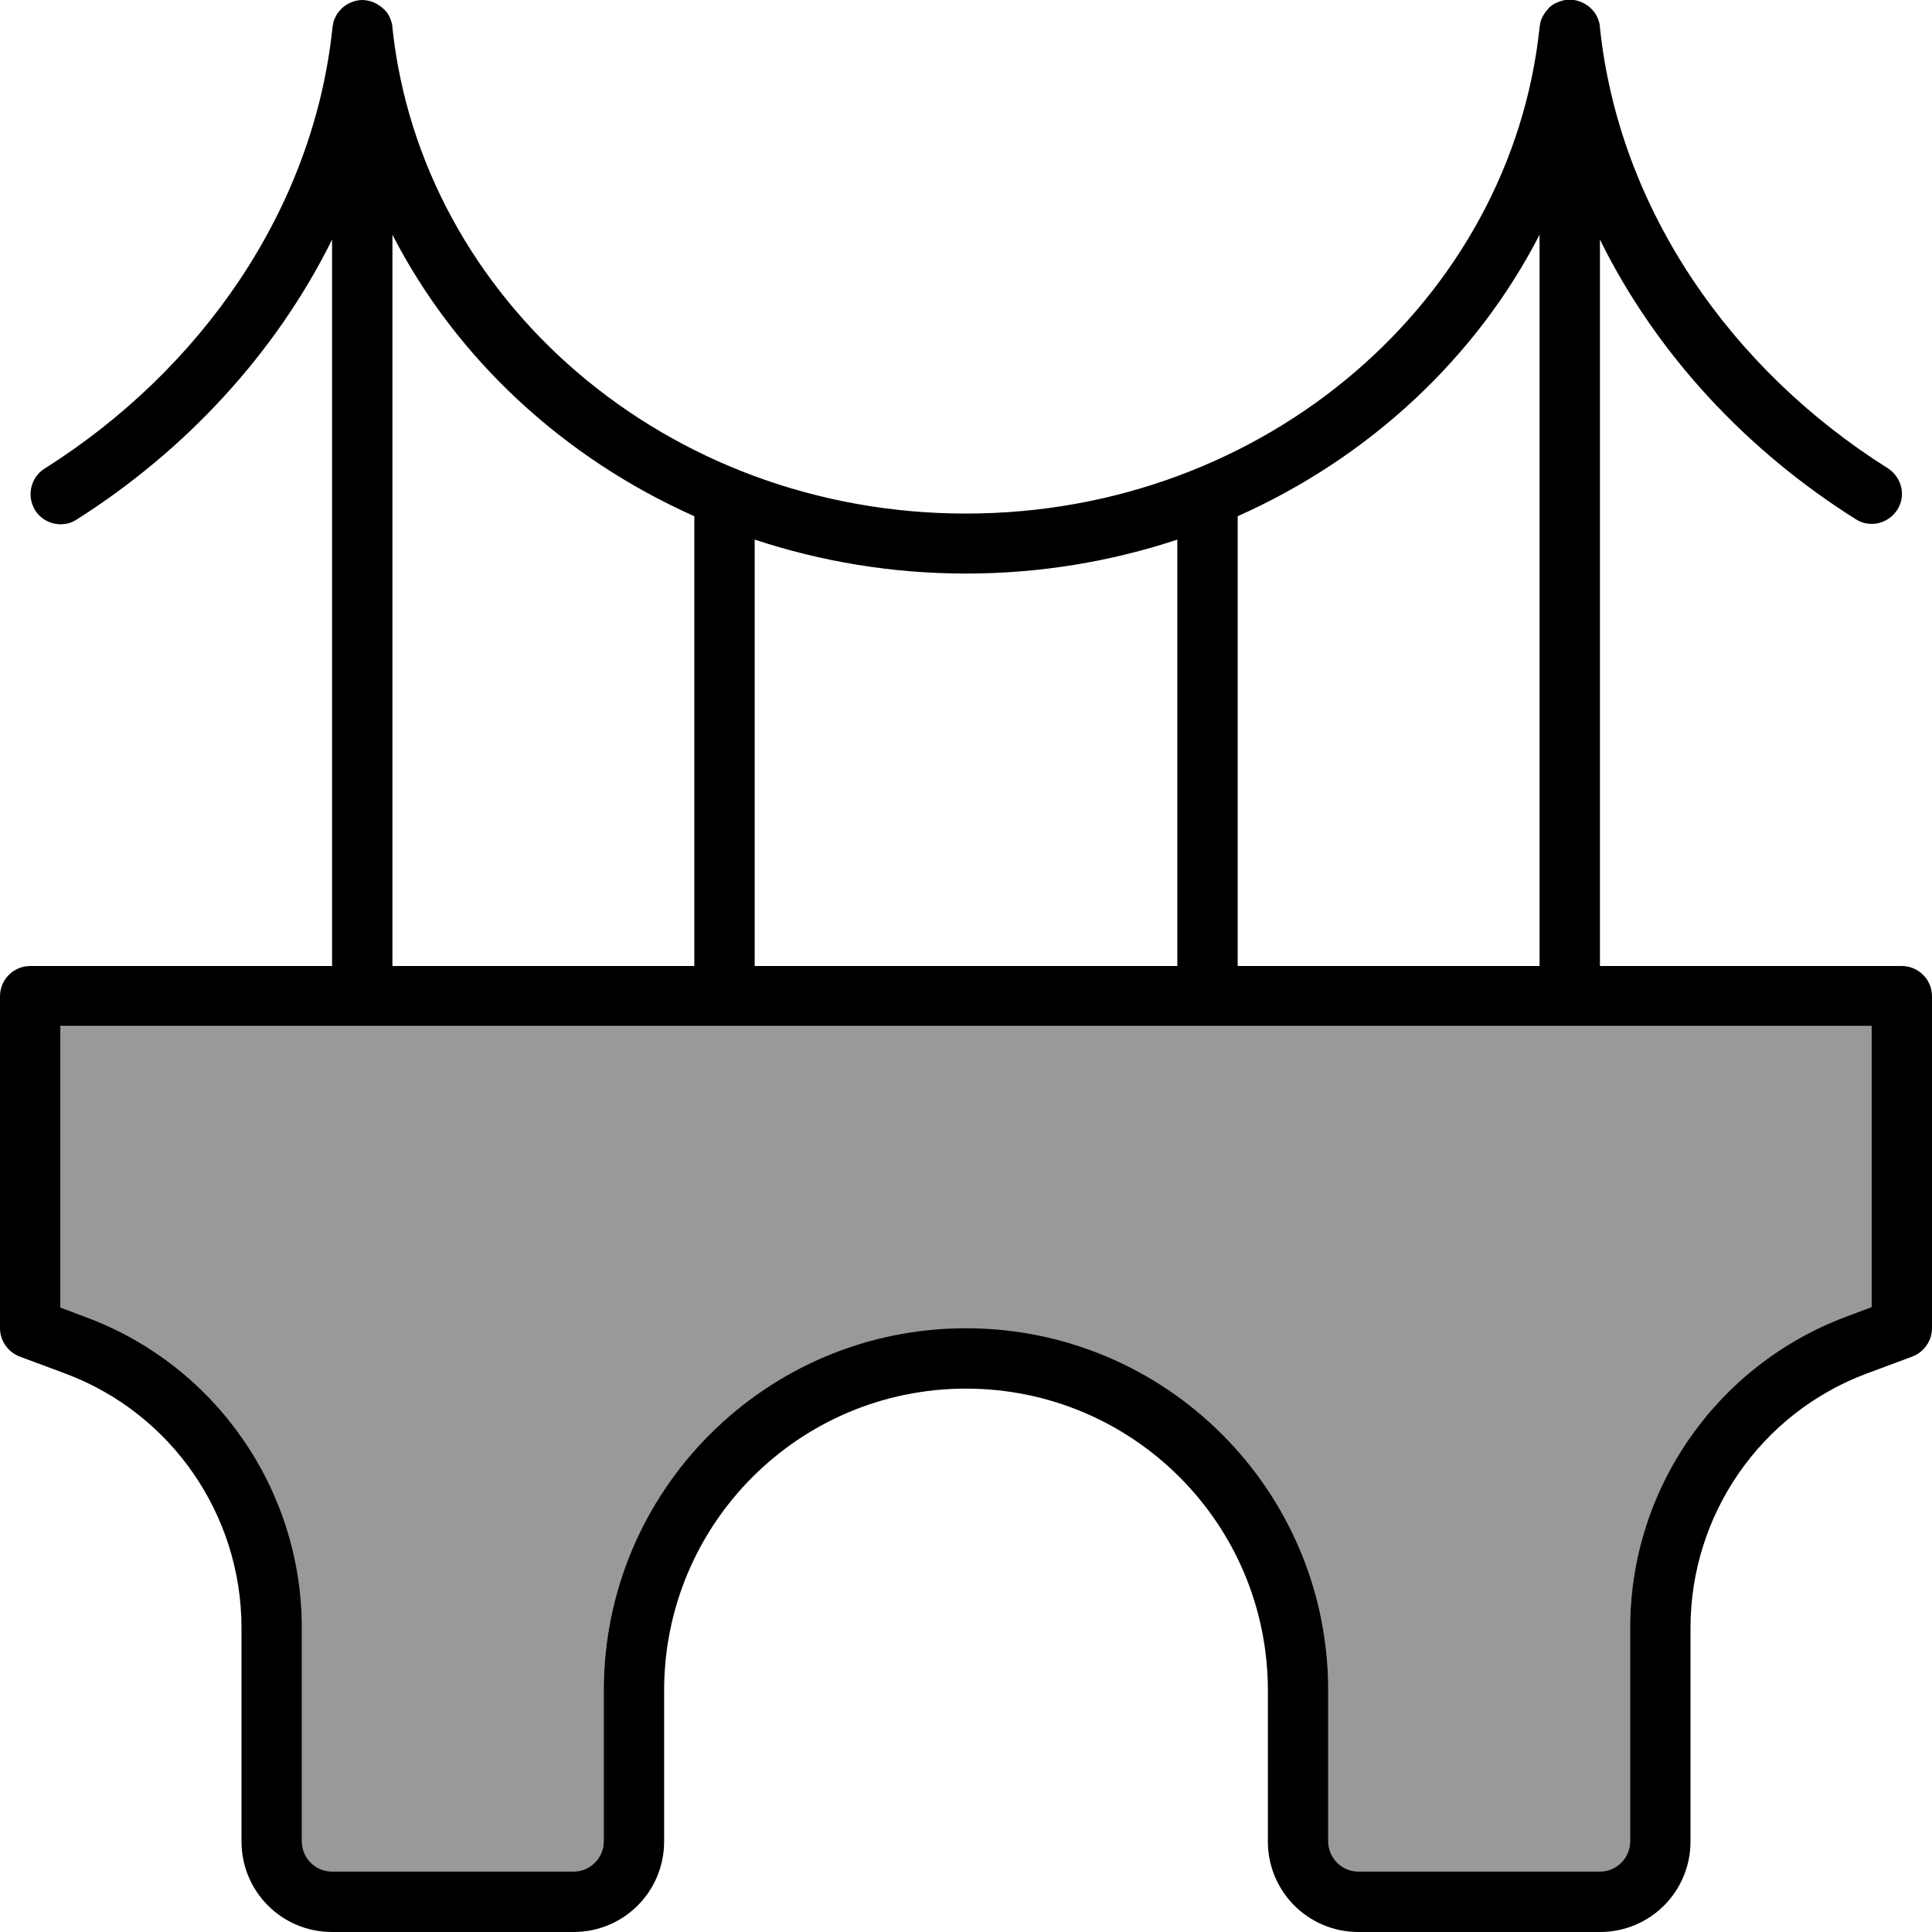 <svg xmlns="http://www.w3.org/2000/svg" viewBox="0 0 512 512"><!--! Font Awesome Pro 7.0.0 by @fontawesome - https://fontawesome.com License - https://fontawesome.com/license (Commercial License) Copyright 2025 Fonticons, Inc. --><path style="fill:currentColor;opacity:.4" d="M16 272l480 0 0 74.5-6.9 2.6c-34.3 12.9-57.1 45.7-57.1 82.4l0 56.6c0 4.4-3.6 8-8 8l-64 0c-4.4 0-8-3.6-8-8l0-40c0-53-43-96-96-96s-96 43-96 96l0 40c0 4.4-3.6 8-8 8l-64 0c-4.4 0-8-3.6-8-8l0-56.6c0-36.7-22.8-69.5-57.1-82.4L16 346.5 16 272z"/><path style="fill:currentColor;opacity:1" d="M88 256L88 63.5c-15 30.3-39 56-67.7 74.2-3.7 2.4-8.7 1.2-11-2.5s-1.2-8.7 2.5-11c41.3-26.1 71.2-68.4 76.3-116.8 .1-.7 .2-1.4 .4-2 .4-1.1 1.1-2.2 1.9-3s1.8-1.5 3-1.9C94.2 .2 95.1 0 96 0s1.8 .2 2.7 .5c1.1 .4 2.1 1.1 3 1.9s1.5 1.8 1.9 3c.2 .6 .4 1.3 .4 2 7.7 71.9 72.4 128.7 152 128.7S400.4 79.2 408 7.3c.1-.7 .2-1.4 .4-2 .4-1.1 1.1-2.1 1.9-3s1.8-1.5 3-1.9c.8-.3 1.8-.5 2.7-.5s1.8 .2 2.7 .5c1.1 .4 2.2 1.1 3 1.9 .8 .8 1.5 1.8 1.9 3 .2 .6 .4 1.3 .4 2 5.1 48.4 35 90.8 76.3 116.8 3.7 2.4 4.9 7.3 2.5 11s-7.3 4.9-11 2.5C463 119.5 439 93.9 424 63.5l0 192.5 80 0c4.4 0 8 3.6 8 8l0 88c0 3.3-2.1 6.3-5.2 7.5L494.7 364c-28.1 10.5-46.7 37.4-46.7 67.4l0 56.6c0 13.3-10.7 24-24 24l-64 0c-13.3 0-24-10.7-24-24l0-40c0-44.2-35.8-80-80-80s-80 35.8-80 80l0 40c0 13.3-10.7 24-24 24l-64 0c-13.3 0-24-10.7-24-24l0-56.6c0-30-18.6-56.9-46.7-67.4L5.2 359.5C2.1 358.3 0 355.3 0 352l0-88c0-4.4 3.6-8 8-8l80 0zM408 62.2c-16.8 32.7-45.2 59.1-80 74.6l0 119.2 80 0 0-193.8zM312 143c-17.5 5.8-36.4 9-56 9s-38.5-3.2-56-9l0 113 112 0 0-113zm-128-6.2c-34.8-15.5-63.2-41.9-80-74.6l0 193.8 80 0 0-119.2zM16 272l0 74.5 6.9 2.6C57.2 361.9 80 394.8 80 431.4L80 488c0 4.4 3.6 8 8 8l64 0c4.4 0 8-3.6 8-8l0-40c0-53 43-96 96-96s96 43 96 96l0 40c0 4.4 3.6 8 8 8l64 0c4.4 0 8-3.6 8-8l0-56.6c0-36.7 22.8-69.5 57.1-82.4l6.9-2.6 0-74.5-480 0z"/></svg>